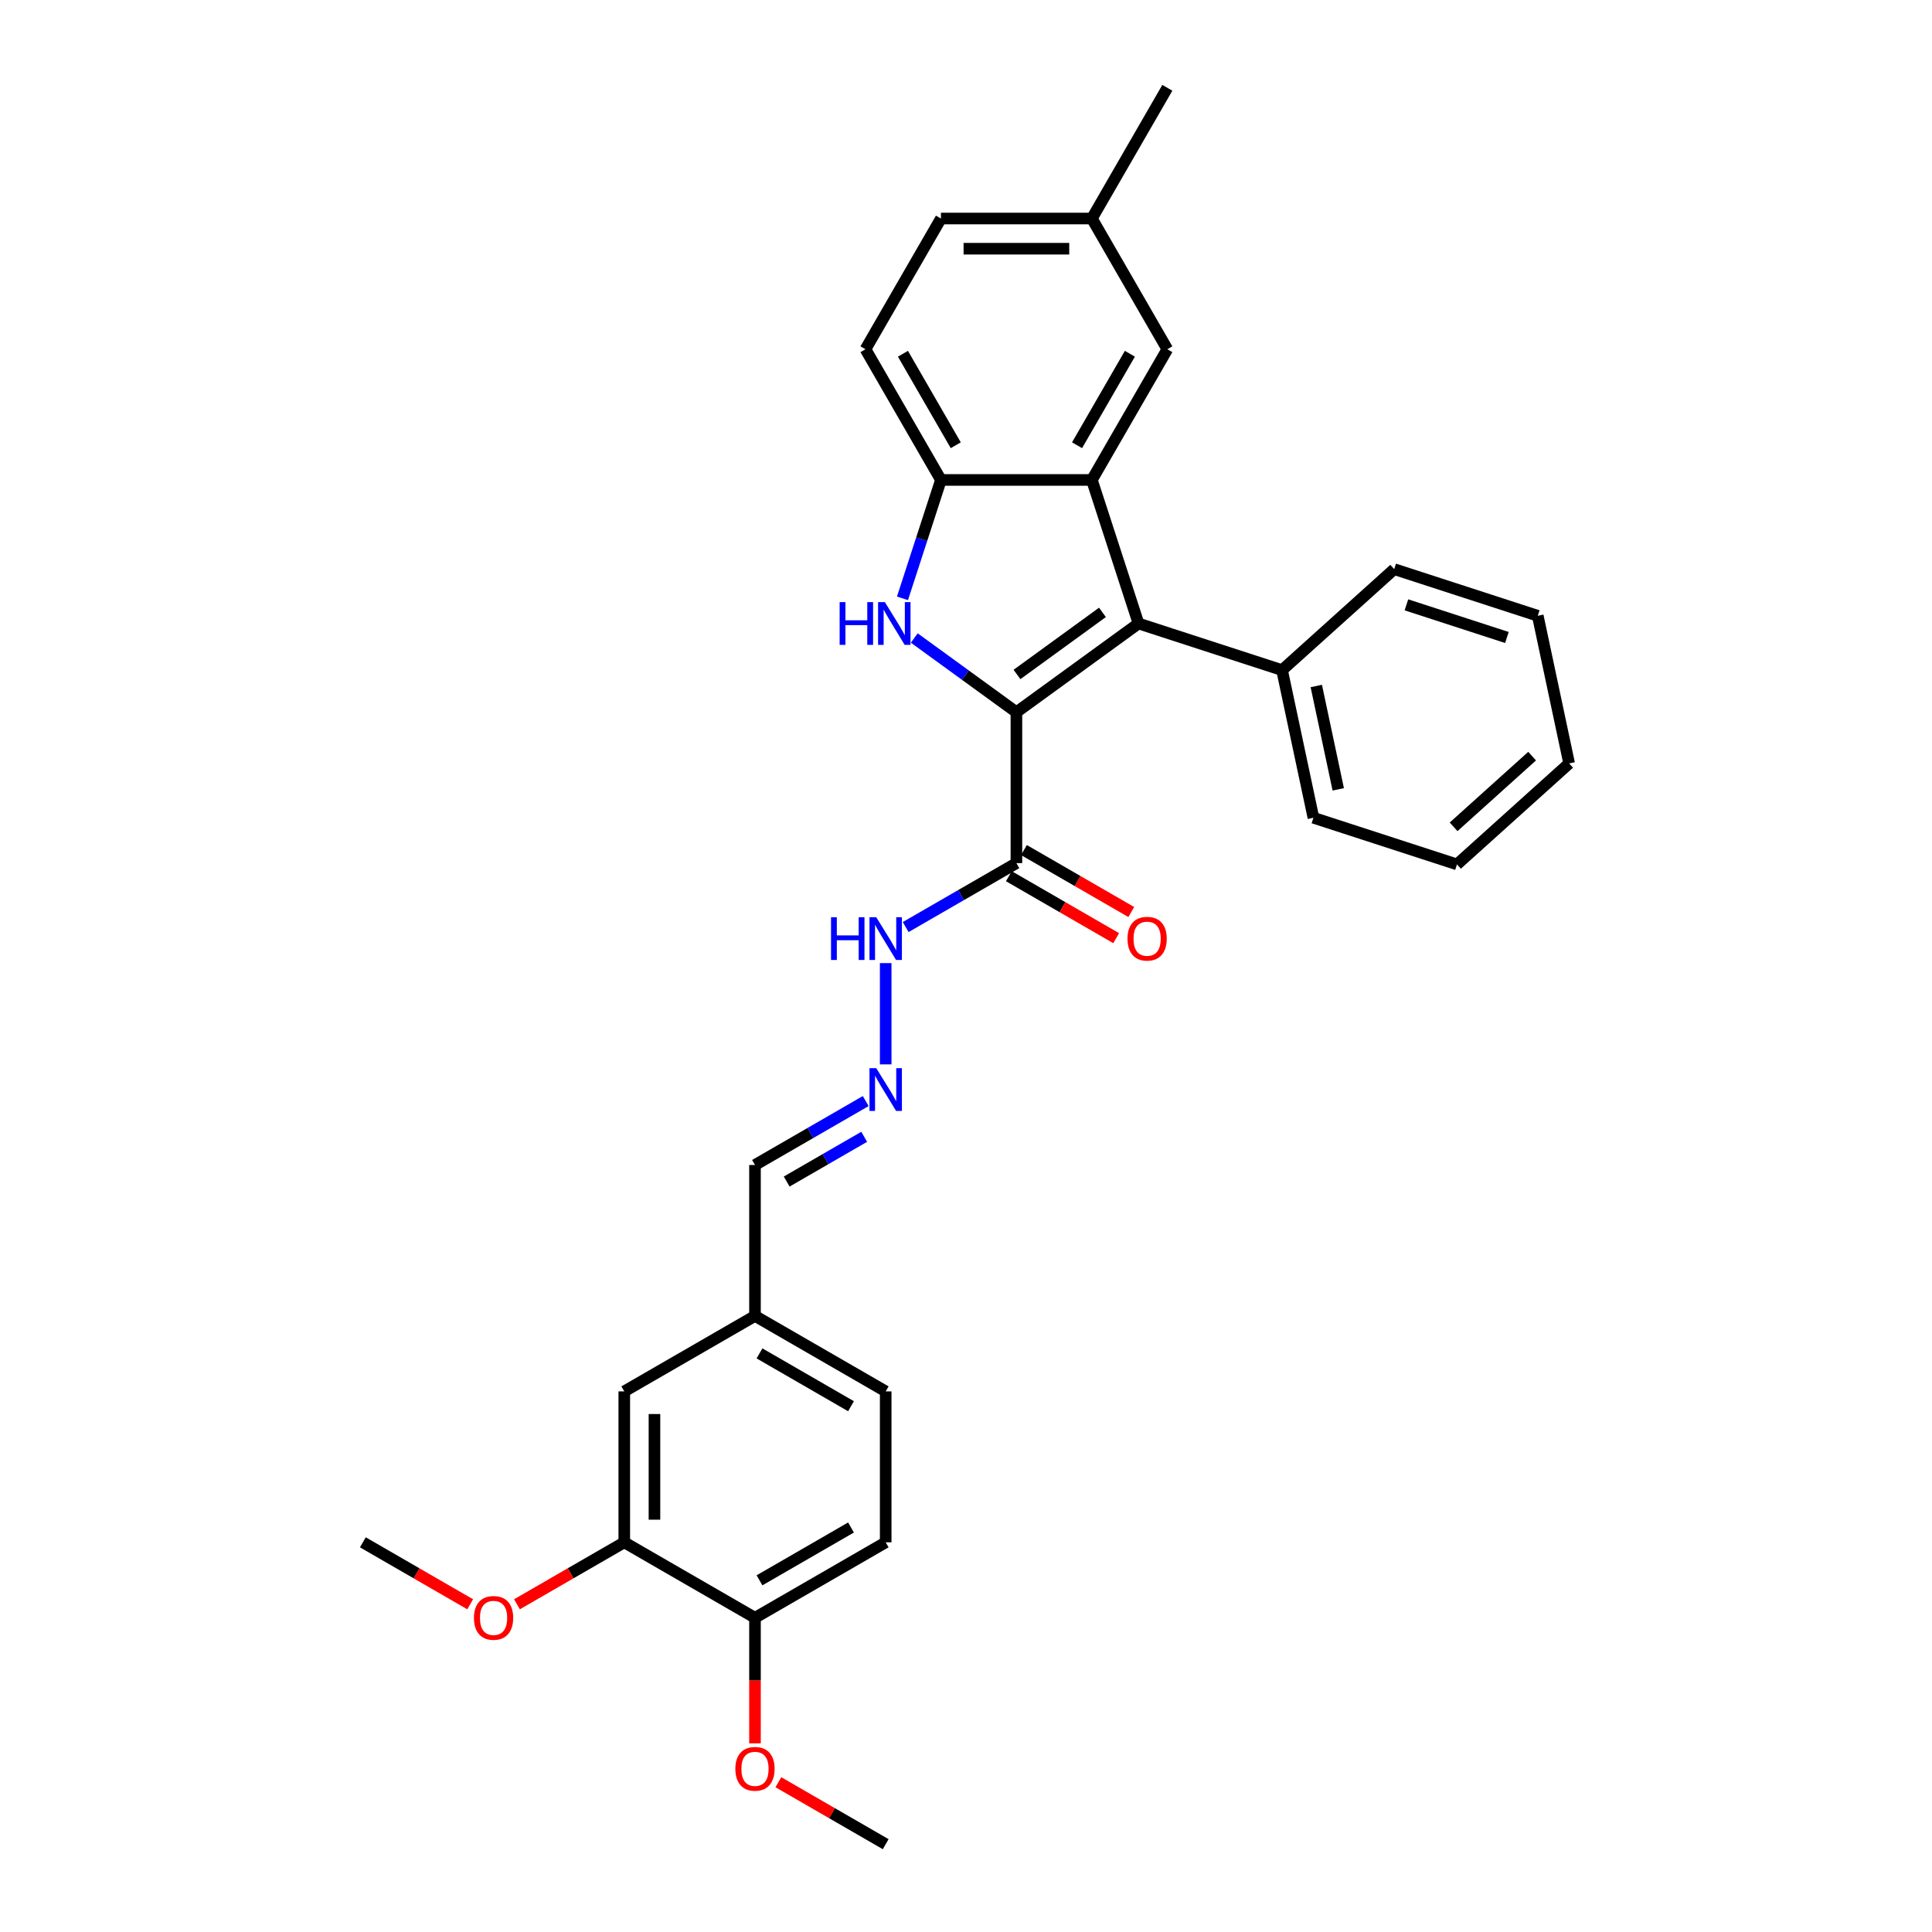 <?xml version='1.0' encoding='iso-8859-1'?>
<svg version='1.1' baseProfile='full'
              xmlns='http://www.w3.org/2000/svg'
                      xmlns:rdkit='http://www.rdkit.org/xml'
                      xmlns:xlink='http://www.w3.org/1999/xlink'
                  xml:space='preserve'
width='1000px' height='1000px' viewBox='0 0 1000 1000'>
<!-- END OF HEADER -->
<rect style='opacity:1.0;fill:#FFFFFF;stroke:none' width='1000' height='1000' x='0' y='0'> </rect>
<path class='bond-0' d='M 526.09,368.636 L 589.292,322.717' style='fill:none;fill-rule:evenodd;stroke:#000000;stroke-width:6px;stroke-linecap:butt;stroke-linejoin:miter;stroke-opacity:1' />
<path class='bond-0' d='M 526.387,349.108 L 570.628,316.965' style='fill:none;fill-rule:evenodd;stroke:#000000;stroke-width:6px;stroke-linecap:butt;stroke-linejoin:miter;stroke-opacity:1' />
<path class='bond-1' d='M 526.09,368.636 L 499.661,349.434' style='fill:none;fill-rule:evenodd;stroke:#000000;stroke-width:6px;stroke-linecap:butt;stroke-linejoin:miter;stroke-opacity:1' />
<path class='bond-1' d='M 499.661,349.434 L 473.232,330.232' style='fill:none;fill-rule:evenodd;stroke:#0000FF;stroke-width:6px;stroke-linecap:butt;stroke-linejoin:miter;stroke-opacity:1' />
<path class='bond-4' d='M 526.09,368.636 L 526.09,446.757' style='fill:none;fill-rule:evenodd;stroke:#000000;stroke-width:6px;stroke-linecap:butt;stroke-linejoin:miter;stroke-opacity:1' />
<path class='bond-2' d='M 589.292,322.717 L 565.151,248.42' style='fill:none;fill-rule:evenodd;stroke:#000000;stroke-width:6px;stroke-linecap:butt;stroke-linejoin:miter;stroke-opacity:1' />
<path class='bond-8' d='M 589.292,322.717 L 663.589,346.858' style='fill:none;fill-rule:evenodd;stroke:#000000;stroke-width:6px;stroke-linecap:butt;stroke-linejoin:miter;stroke-opacity:1' />
<path class='bond-3' d='M 467.118,309.702 L 477.074,279.061' style='fill:none;fill-rule:evenodd;stroke:#0000FF;stroke-width:6px;stroke-linecap:butt;stroke-linejoin:miter;stroke-opacity:1' />
<path class='bond-3' d='M 477.074,279.061 L 487.03,248.42' style='fill:none;fill-rule:evenodd;stroke:#000000;stroke-width:6px;stroke-linecap:butt;stroke-linejoin:miter;stroke-opacity:1' />
<path class='bond-7' d='M 565.151,248.42 L 604.211,180.765' style='fill:none;fill-rule:evenodd;stroke:#000000;stroke-width:6px;stroke-linecap:butt;stroke-linejoin:miter;stroke-opacity:1' />
<path class='bond-7' d='M 557.479,230.459 L 584.821,183.101' style='fill:none;fill-rule:evenodd;stroke:#000000;stroke-width:6px;stroke-linecap:butt;stroke-linejoin:miter;stroke-opacity:1' />
<path class='bond-30' d='M 565.151,248.42 L 487.03,248.42' style='fill:none;fill-rule:evenodd;stroke:#000000;stroke-width:6px;stroke-linecap:butt;stroke-linejoin:miter;stroke-opacity:1' />
<path class='bond-13' d='M 487.03,248.42 L 447.969,180.765' style='fill:none;fill-rule:evenodd;stroke:#000000;stroke-width:6px;stroke-linecap:butt;stroke-linejoin:miter;stroke-opacity:1' />
<path class='bond-13' d='M 494.701,230.459 L 467.359,183.101' style='fill:none;fill-rule:evenodd;stroke:#000000;stroke-width:6px;stroke-linecap:butt;stroke-linejoin:miter;stroke-opacity:1' />
<path class='bond-9' d='M 526.09,446.757 L 497.434,463.302' style='fill:none;fill-rule:evenodd;stroke:#000000;stroke-width:6px;stroke-linecap:butt;stroke-linejoin:miter;stroke-opacity:1' />
<path class='bond-9' d='M 497.434,463.302 L 468.778,479.846' style='fill:none;fill-rule:evenodd;stroke:#0000FF;stroke-width:6px;stroke-linecap:butt;stroke-linejoin:miter;stroke-opacity:1' />
<path class='bond-10' d='M 522.184,453.523 L 549.957,469.557' style='fill:none;fill-rule:evenodd;stroke:#000000;stroke-width:6px;stroke-linecap:butt;stroke-linejoin:miter;stroke-opacity:1' />
<path class='bond-10' d='M 549.957,469.557 L 577.73,485.592' style='fill:none;fill-rule:evenodd;stroke:#FF0000;stroke-width:6px;stroke-linecap:butt;stroke-linejoin:miter;stroke-opacity:1' />
<path class='bond-10' d='M 529.996,439.992 L 557.769,456.026' style='fill:none;fill-rule:evenodd;stroke:#000000;stroke-width:6px;stroke-linecap:butt;stroke-linejoin:miter;stroke-opacity:1' />
<path class='bond-10' d='M 557.769,456.026 L 585.542,472.061' style='fill:none;fill-rule:evenodd;stroke:#FF0000;stroke-width:6px;stroke-linecap:butt;stroke-linejoin:miter;stroke-opacity:1' />
<path class='bond-5' d='M 458.435,550.924 L 458.435,498.507' style='fill:none;fill-rule:evenodd;stroke:#0000FF;stroke-width:6px;stroke-linecap:butt;stroke-linejoin:miter;stroke-opacity:1' />
<path class='bond-15' d='M 448.092,569.911 L 419.436,586.455' style='fill:none;fill-rule:evenodd;stroke:#0000FF;stroke-width:6px;stroke-linecap:butt;stroke-linejoin:miter;stroke-opacity:1' />
<path class='bond-15' d='M 419.436,586.455 L 390.78,603' style='fill:none;fill-rule:evenodd;stroke:#000000;stroke-width:6px;stroke-linecap:butt;stroke-linejoin:miter;stroke-opacity:1' />
<path class='bond-15' d='M 447.307,588.405 L 427.248,599.986' style='fill:none;fill-rule:evenodd;stroke:#0000FF;stroke-width:6px;stroke-linecap:butt;stroke-linejoin:miter;stroke-opacity:1' />
<path class='bond-15' d='M 427.248,599.986 L 407.189,611.567' style='fill:none;fill-rule:evenodd;stroke:#000000;stroke-width:6px;stroke-linecap:butt;stroke-linejoin:miter;stroke-opacity:1' />
<path class='bond-6' d='M 323.125,798.303 L 323.125,720.182' style='fill:none;fill-rule:evenodd;stroke:#000000;stroke-width:6px;stroke-linecap:butt;stroke-linejoin:miter;stroke-opacity:1' />
<path class='bond-6' d='M 338.749,786.585 L 338.749,731.9' style='fill:none;fill-rule:evenodd;stroke:#000000;stroke-width:6px;stroke-linecap:butt;stroke-linejoin:miter;stroke-opacity:1' />
<path class='bond-20' d='M 323.125,798.303 L 295.352,814.338' style='fill:none;fill-rule:evenodd;stroke:#000000;stroke-width:6px;stroke-linecap:butt;stroke-linejoin:miter;stroke-opacity:1' />
<path class='bond-20' d='M 295.352,814.338 L 267.579,830.373' style='fill:none;fill-rule:evenodd;stroke:#FF0000;stroke-width:6px;stroke-linecap:butt;stroke-linejoin:miter;stroke-opacity:1' />
<path class='bond-33' d='M 323.125,798.303 L 390.78,837.364' style='fill:none;fill-rule:evenodd;stroke:#000000;stroke-width:6px;stroke-linecap:butt;stroke-linejoin:miter;stroke-opacity:1' />
<path class='bond-17' d='M 604.211,180.765 L 565.151,113.11' style='fill:none;fill-rule:evenodd;stroke:#000000;stroke-width:6px;stroke-linecap:butt;stroke-linejoin:miter;stroke-opacity:1' />
<path class='bond-22' d='M 663.589,346.858 L 679.832,423.272' style='fill:none;fill-rule:evenodd;stroke:#000000;stroke-width:6px;stroke-linecap:butt;stroke-linejoin:miter;stroke-opacity:1' />
<path class='bond-22' d='M 681.309,355.072 L 692.678,408.562' style='fill:none;fill-rule:evenodd;stroke:#000000;stroke-width:6px;stroke-linecap:butt;stroke-linejoin:miter;stroke-opacity:1' />
<path class='bond-23' d='M 663.589,346.858 L 721.645,294.585' style='fill:none;fill-rule:evenodd;stroke:#000000;stroke-width:6px;stroke-linecap:butt;stroke-linejoin:miter;stroke-opacity:1' />
<path class='bond-11' d='M 390.78,837.364 L 458.435,798.303' style='fill:none;fill-rule:evenodd;stroke:#000000;stroke-width:6px;stroke-linecap:butt;stroke-linejoin:miter;stroke-opacity:1' />
<path class='bond-11' d='M 393.116,817.973 L 440.475,790.631' style='fill:none;fill-rule:evenodd;stroke:#000000;stroke-width:6px;stroke-linecap:butt;stroke-linejoin:miter;stroke-opacity:1' />
<path class='bond-21' d='M 390.78,837.364 L 390.78,869.854' style='fill:none;fill-rule:evenodd;stroke:#000000;stroke-width:6px;stroke-linecap:butt;stroke-linejoin:miter;stroke-opacity:1' />
<path class='bond-21' d='M 390.78,869.854 L 390.78,902.345' style='fill:none;fill-rule:evenodd;stroke:#FF0000;stroke-width:6px;stroke-linecap:butt;stroke-linejoin:miter;stroke-opacity:1' />
<path class='bond-12' d='M 323.125,720.182 L 390.78,681.121' style='fill:none;fill-rule:evenodd;stroke:#000000;stroke-width:6px;stroke-linecap:butt;stroke-linejoin:miter;stroke-opacity:1' />
<path class='bond-18' d='M 447.969,180.765 L 487.03,113.11' style='fill:none;fill-rule:evenodd;stroke:#000000;stroke-width:6px;stroke-linecap:butt;stroke-linejoin:miter;stroke-opacity:1' />
<path class='bond-14' d='M 458.435,798.303 L 458.435,720.182' style='fill:none;fill-rule:evenodd;stroke:#000000;stroke-width:6px;stroke-linecap:butt;stroke-linejoin:miter;stroke-opacity:1' />
<path class='bond-16' d='M 390.78,603 L 390.78,681.121' style='fill:none;fill-rule:evenodd;stroke:#000000;stroke-width:6px;stroke-linecap:butt;stroke-linejoin:miter;stroke-opacity:1' />
<path class='bond-19' d='M 390.78,681.121 L 458.435,720.182' style='fill:none;fill-rule:evenodd;stroke:#000000;stroke-width:6px;stroke-linecap:butt;stroke-linejoin:miter;stroke-opacity:1' />
<path class='bond-19' d='M 393.116,700.511 L 440.475,727.854' style='fill:none;fill-rule:evenodd;stroke:#000000;stroke-width:6px;stroke-linecap:butt;stroke-linejoin:miter;stroke-opacity:1' />
<path class='bond-24' d='M 565.151,113.11 L 604.211,45.455' style='fill:none;fill-rule:evenodd;stroke:#000000;stroke-width:6px;stroke-linecap:butt;stroke-linejoin:miter;stroke-opacity:1' />
<path class='bond-31' d='M 565.151,113.11 L 487.03,113.11' style='fill:none;fill-rule:evenodd;stroke:#000000;stroke-width:6px;stroke-linecap:butt;stroke-linejoin:miter;stroke-opacity:1' />
<path class='bond-31' d='M 553.433,128.734 L 498.748,128.734' style='fill:none;fill-rule:evenodd;stroke:#000000;stroke-width:6px;stroke-linecap:butt;stroke-linejoin:miter;stroke-opacity:1' />
<path class='bond-25' d='M 243.361,830.373 L 215.588,814.338' style='fill:none;fill-rule:evenodd;stroke:#FF0000;stroke-width:6px;stroke-linecap:butt;stroke-linejoin:miter;stroke-opacity:1' />
<path class='bond-25' d='M 215.588,814.338 L 187.815,798.303' style='fill:none;fill-rule:evenodd;stroke:#000000;stroke-width:6px;stroke-linecap:butt;stroke-linejoin:miter;stroke-opacity:1' />
<path class='bond-26' d='M 402.889,922.476 L 430.662,938.511' style='fill:none;fill-rule:evenodd;stroke:#FF0000;stroke-width:6px;stroke-linecap:butt;stroke-linejoin:miter;stroke-opacity:1' />
<path class='bond-26' d='M 430.662,938.511 L 458.435,954.545' style='fill:none;fill-rule:evenodd;stroke:#000000;stroke-width:6px;stroke-linecap:butt;stroke-linejoin:miter;stroke-opacity:1' />
<path class='bond-27' d='M 679.832,423.272 L 754.129,447.413' style='fill:none;fill-rule:evenodd;stroke:#000000;stroke-width:6px;stroke-linecap:butt;stroke-linejoin:miter;stroke-opacity:1' />
<path class='bond-28' d='M 721.645,294.585 L 795.943,318.726' style='fill:none;fill-rule:evenodd;stroke:#000000;stroke-width:6px;stroke-linecap:butt;stroke-linejoin:miter;stroke-opacity:1' />
<path class='bond-28' d='M 727.961,313.065 L 779.97,329.964' style='fill:none;fill-rule:evenodd;stroke:#000000;stroke-width:6px;stroke-linecap:butt;stroke-linejoin:miter;stroke-opacity:1' />
<path class='bond-32' d='M 754.129,447.413 L 812.185,395.14' style='fill:none;fill-rule:evenodd;stroke:#000000;stroke-width:6px;stroke-linecap:butt;stroke-linejoin:miter;stroke-opacity:1' />
<path class='bond-32' d='M 752.383,427.961 L 793.022,391.37' style='fill:none;fill-rule:evenodd;stroke:#000000;stroke-width:6px;stroke-linecap:butt;stroke-linejoin:miter;stroke-opacity:1' />
<path class='bond-29' d='M 795.943,318.726 L 812.185,395.14' style='fill:none;fill-rule:evenodd;stroke:#000000;stroke-width:6px;stroke-linecap:butt;stroke-linejoin:miter;stroke-opacity:1' />
<path  class='atom-2' d='M 434.593 311.655
L 437.593 311.655
L 437.593 321.061
L 448.905 321.061
L 448.905 311.655
L 451.905 311.655
L 451.905 333.779
L 448.905 333.779
L 448.905 323.561
L 437.593 323.561
L 437.593 333.779
L 434.593 333.779
L 434.593 311.655
' fill='#0000FF'/>
<path  class='atom-2' d='M 457.998 311.655
L 465.248 323.374
Q 465.967 324.53, 467.123 326.623
Q 468.279 328.717, 468.342 328.842
L 468.342 311.655
L 471.279 311.655
L 471.279 333.779
L 468.248 333.779
L 460.467 320.967
Q 459.561 319.467, 458.592 317.749
Q 457.655 316.03, 457.373 315.499
L 457.373 333.779
L 454.499 333.779
L 454.499 311.655
L 457.998 311.655
' fill='#0000FF'/>
<path  class='atom-6' d='M 453.545 552.877
L 460.794 564.595
Q 461.513 565.751, 462.669 567.845
Q 463.826 569.939, 463.888 570.064
L 463.888 552.877
L 466.825 552.877
L 466.825 575.001
L 463.794 575.001
L 456.013 562.189
Q 455.107 560.689, 454.138 558.971
Q 453.201 557.252, 452.92 556.721
L 452.92 575.001
L 450.045 575.001
L 450.045 552.877
L 453.545 552.877
' fill='#0000FF'/>
<path  class='atom-10' d='M 430.14 474.756
L 433.14 474.756
L 433.14 484.162
L 444.451 484.162
L 444.451 474.756
L 447.451 474.756
L 447.451 496.88
L 444.451 496.88
L 444.451 486.661
L 433.14 486.661
L 433.14 496.88
L 430.14 496.88
L 430.14 474.756
' fill='#0000FF'/>
<path  class='atom-10' d='M 453.545 474.756
L 460.794 486.474
Q 461.513 487.63, 462.669 489.724
Q 463.826 491.817, 463.888 491.942
L 463.888 474.756
L 466.825 474.756
L 466.825 496.88
L 463.794 496.88
L 456.013 484.068
Q 455.107 482.568, 454.138 480.849
Q 453.201 479.131, 452.92 478.599
L 452.92 496.88
L 450.045 496.88
L 450.045 474.756
L 453.545 474.756
' fill='#0000FF'/>
<path  class='atom-11' d='M 583.589 485.88
Q 583.589 480.568, 586.214 477.599
Q 588.839 474.631, 593.745 474.631
Q 598.651 474.631, 601.276 477.599
Q 603.901 480.568, 603.901 485.88
Q 603.901 491.255, 601.245 494.317
Q 598.589 497.348, 593.745 497.348
Q 588.87 497.348, 586.214 494.317
Q 583.589 491.286, 583.589 485.88
M 593.745 494.849
Q 597.12 494.849, 598.932 492.599
Q 600.776 490.318, 600.776 485.88
Q 600.776 481.537, 598.932 479.349
Q 597.12 477.131, 593.745 477.131
Q 590.37 477.131, 588.527 479.318
Q 586.714 481.505, 586.714 485.88
Q 586.714 490.349, 588.527 492.599
Q 590.37 494.849, 593.745 494.849
' fill='#FF0000'/>
<path  class='atom-21' d='M 245.314 837.426
Q 245.314 832.114, 247.939 829.145
Q 250.564 826.177, 255.47 826.177
Q 260.376 826.177, 263.001 829.145
Q 265.626 832.114, 265.626 837.426
Q 265.626 842.801, 262.97 845.863
Q 260.314 848.894, 255.47 848.894
Q 250.595 848.894, 247.939 845.863
Q 245.314 842.832, 245.314 837.426
M 255.47 846.394
Q 258.845 846.394, 260.657 844.144
Q 262.501 841.863, 262.501 837.426
Q 262.501 833.082, 260.657 830.895
Q 258.845 828.676, 255.47 828.676
Q 252.095 828.676, 250.252 830.864
Q 248.439 833.051, 248.439 837.426
Q 248.439 841.895, 250.252 844.144
Q 252.095 846.394, 255.47 846.394
' fill='#FF0000'/>
<path  class='atom-22' d='M 380.624 915.547
Q 380.624 910.235, 383.249 907.266
Q 385.874 904.298, 390.78 904.298
Q 395.686 904.298, 398.311 907.266
Q 400.936 910.235, 400.936 915.547
Q 400.936 920.922, 398.28 923.984
Q 395.624 927.016, 390.78 927.016
Q 385.905 927.016, 383.249 923.984
Q 380.624 920.953, 380.624 915.547
M 390.78 924.516
Q 394.155 924.516, 395.967 922.266
Q 397.811 919.985, 397.811 915.547
Q 397.811 911.204, 395.967 909.016
Q 394.155 906.798, 390.78 906.798
Q 387.405 906.798, 385.562 908.985
Q 383.749 911.173, 383.749 915.547
Q 383.749 920.016, 385.562 922.266
Q 387.405 924.516, 390.78 924.516
' fill='#FF0000'/>
</svg>

